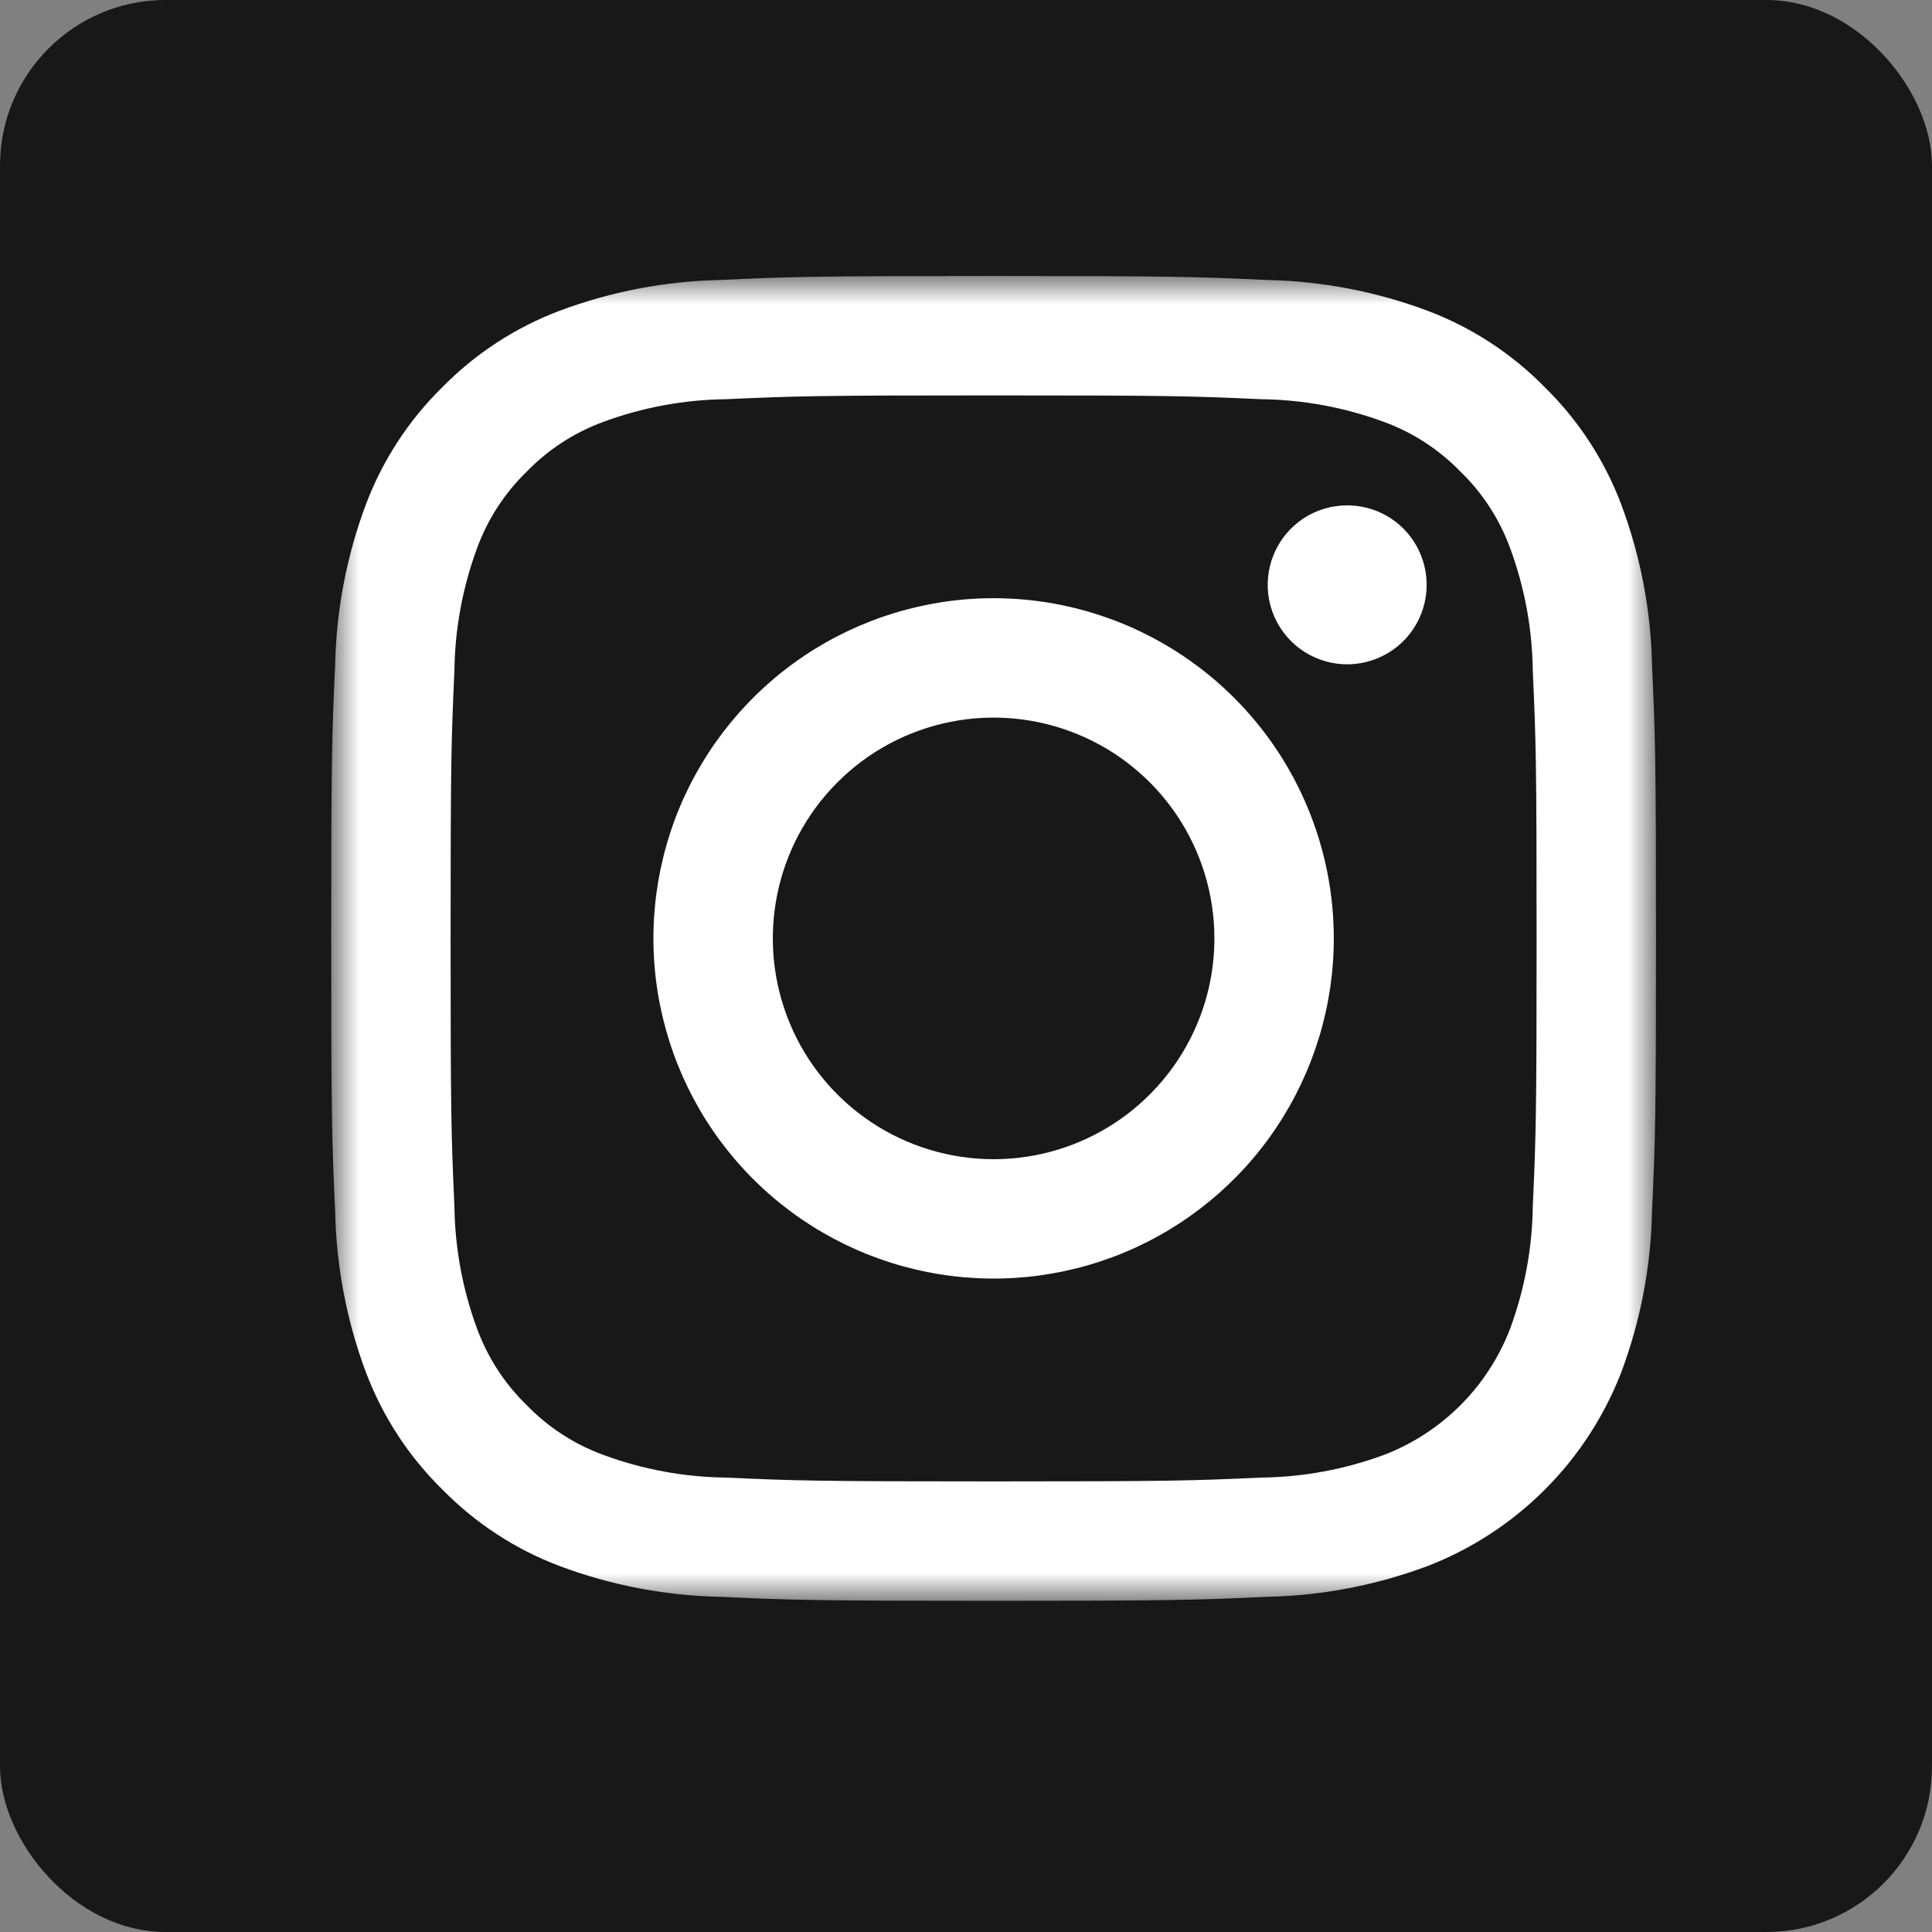<?xml version="1.0" encoding="UTF-8"?> <svg xmlns="http://www.w3.org/2000/svg" width="35" height="35" viewBox="0 0 35 35" fill="none"><rect x="0" y="0" width="35" height="35" fill="#808080" stroke="none"/> <rect width="35" height="35" rx="3" fill="#181818"></rect> <mask id="mask0_2021_19" style="mask-type:luminance" maskUnits="userSpaceOnUse" x="6" y="5" width="24" height="24"> <path d="M30 5H6V29H30V5Z" fill="white"></path> </mask> <g mask="url(#mask0_2021_19)"> <path d="M29.928 12.053C29.908 11.058 29.72 10.073 29.371 9.14C29.069 8.339 28.596 7.614 27.985 7.015C27.386 6.404 26.661 5.931 25.86 5.629C24.928 5.28 23.943 5.092 22.948 5.072C21.667 5.013 21.259 5 18 5C14.741 5 14.333 5.013 13.053 5.072C12.058 5.092 11.073 5.28 10.14 5.629C9.339 5.931 8.613 6.404 8.013 7.015C7.402 7.614 6.93 8.339 6.628 9.14C6.279 10.072 6.091 11.057 6.071 12.052C6.013 13.333 6 13.741 6 17C6 20.259 6.013 20.667 6.072 21.947C6.092 22.942 6.28 23.927 6.629 24.86C6.931 25.661 7.404 26.386 8.015 26.985C8.614 27.596 9.339 28.069 10.14 28.371C11.072 28.72 12.057 28.908 13.052 28.928C14.333 28.987 14.741 29 18 29C21.259 29 21.667 28.987 22.947 28.928C23.942 28.908 24.927 28.72 25.86 28.371C26.658 28.062 27.382 27.591 27.986 26.986C28.591 26.382 29.062 25.657 29.371 24.86C29.72 23.928 29.908 22.943 29.928 21.948C29.987 20.667 30 20.259 30 17C30 13.741 29.987 13.333 29.928 12.053ZM27.768 21.849C27.759 22.61 27.619 23.363 27.355 24.076C27.155 24.594 26.85 25.064 26.457 25.457C26.065 25.849 25.595 26.155 25.077 26.355C24.364 26.619 23.61 26.759 22.849 26.768C21.583 26.825 21.204 26.837 18 26.837C14.796 26.837 14.416 26.825 13.151 26.768C12.39 26.759 11.637 26.619 10.924 26.355C10.402 26.163 9.93 25.856 9.543 25.457C9.144 25.07 8.838 24.599 8.645 24.077C8.381 23.364 8.241 22.61 8.232 21.849C8.175 20.583 8.163 20.204 8.163 17C8.163 13.796 8.175 13.416 8.232 12.151C8.241 11.39 8.381 10.637 8.645 9.924C8.837 9.402 9.144 8.93 9.543 8.543C9.93 8.144 10.401 7.838 10.923 7.645C11.636 7.381 12.39 7.241 13.151 7.232C14.417 7.175 14.796 7.163 18 7.163C21.204 7.163 21.584 7.175 22.849 7.232C23.61 7.241 24.363 7.381 25.076 7.645C25.598 7.837 26.07 8.144 26.457 8.543C26.856 8.93 27.163 9.401 27.355 9.923C27.619 10.636 27.759 11.39 27.768 12.151C27.825 13.417 27.837 13.796 27.837 17C27.837 20.204 27.825 20.584 27.768 21.849ZM18 10.837C16.781 10.837 15.59 11.199 14.576 11.876C13.563 12.553 12.773 13.516 12.306 14.642C11.84 15.768 11.718 17.007 11.956 18.202C12.194 19.398 12.78 20.496 13.642 21.358C14.504 22.22 15.602 22.806 16.798 23.044C17.993 23.282 19.232 23.16 20.358 22.694C21.485 22.227 22.447 21.437 23.124 20.424C23.801 19.41 24.163 18.219 24.163 17C24.163 15.366 23.514 13.798 22.358 12.642C21.202 11.487 19.634 10.837 18 10.837ZM18 21C17.209 21 16.436 20.765 15.778 20.326C15.12 19.886 14.607 19.262 14.305 18.531C14.002 17.8 13.923 16.996 14.077 16.22C14.231 15.444 14.612 14.731 15.172 14.172C15.731 13.612 16.444 13.231 17.22 13.077C17.996 12.922 18.8 13.002 19.531 13.305C20.262 13.607 20.886 14.12 21.326 14.778C21.765 15.435 22 16.209 22 17C22 18.061 21.579 19.078 20.828 19.828C20.078 20.579 19.061 21 18 21ZM25.845 10.595C25.845 10.88 25.761 11.158 25.603 11.395C25.445 11.632 25.22 11.816 24.956 11.925C24.693 12.034 24.404 12.063 24.124 12.007C23.845 11.951 23.588 11.814 23.387 11.613C23.186 11.412 23.049 11.155 22.993 10.876C22.938 10.596 22.966 10.307 23.075 10.044C23.184 9.78 23.369 9.556 23.605 9.397C23.842 9.239 24.121 9.155 24.405 9.155C24.787 9.155 25.154 9.306 25.424 9.576C25.694 9.847 25.845 10.213 25.845 10.595Z" fill="white"></path> </g> </svg> 